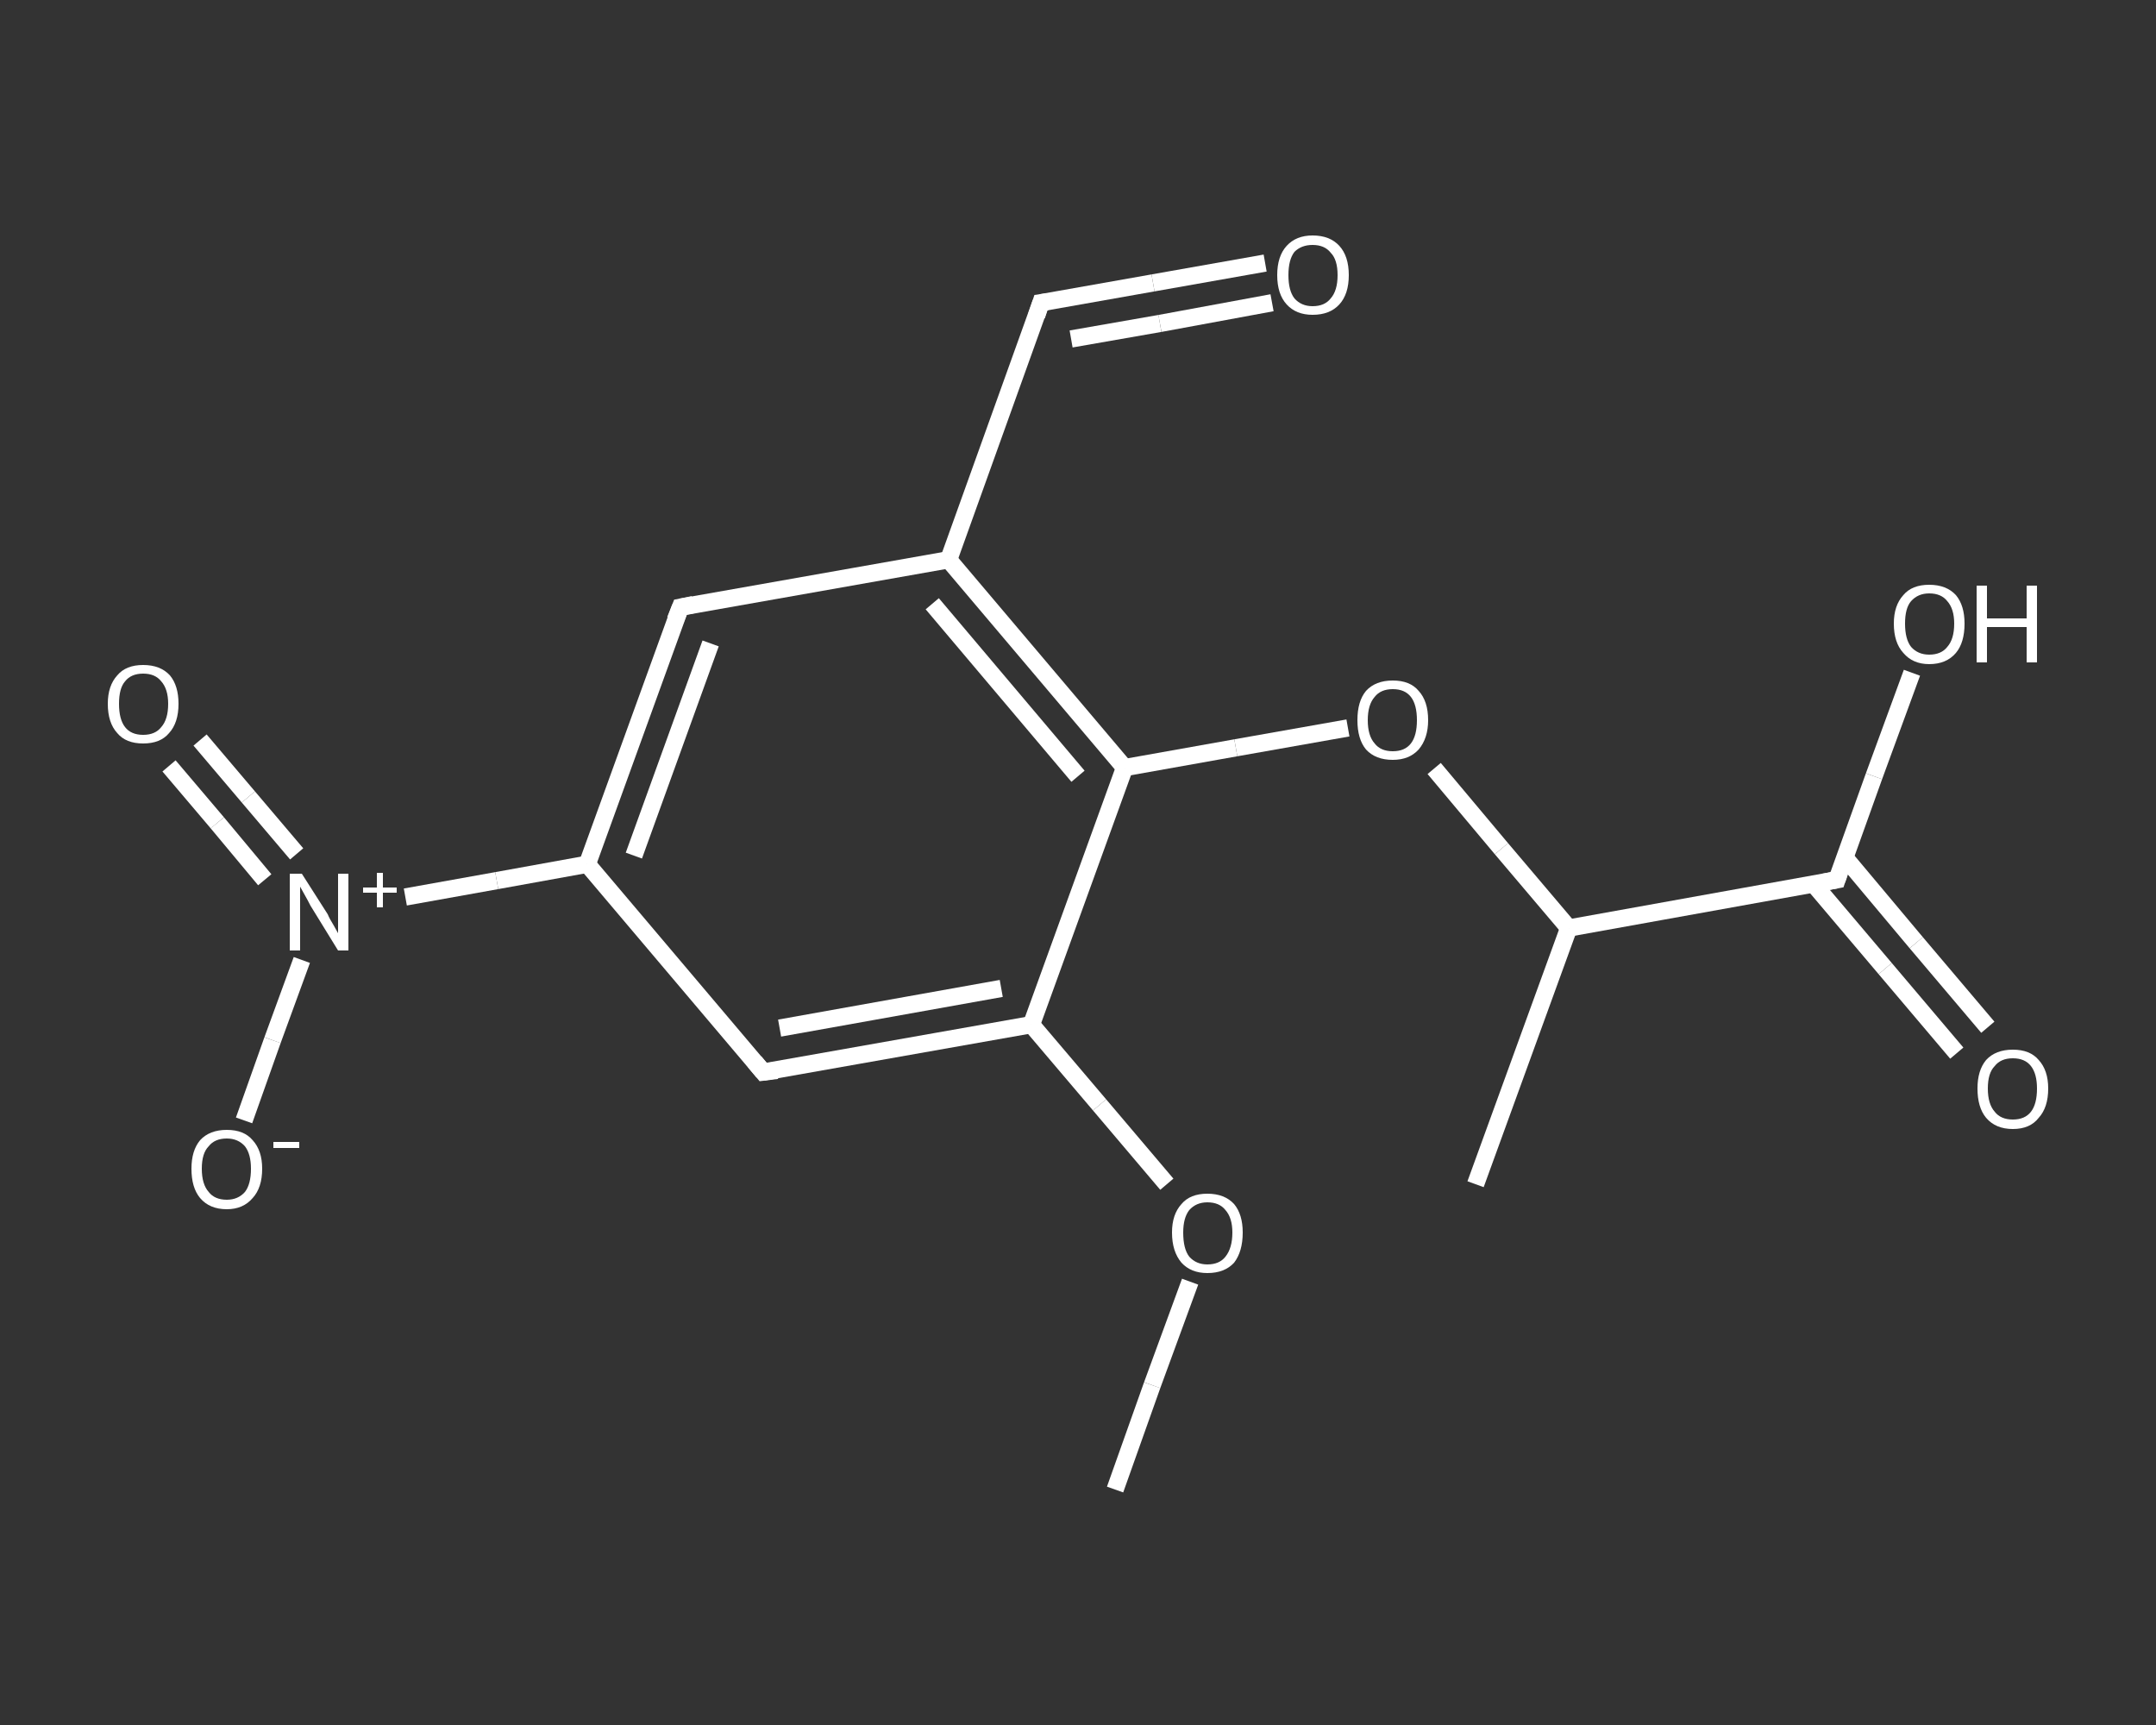 <?xml version='1.0' encoding='iso-8859-1'?>
<svg version='1.1' baseProfile='full'
              xmlns='http://www.w3.org/2000/svg'
                      xmlns:rdkit='http://www.rdkit.org/xml'
                      xmlns:xlink='http://www.w3.org/1999/xlink'
                  xml:space='preserve'
width='250px' height='200px' viewBox='0 0 250 200'>
<rect x="0" y="0" width="250" height="200" fill="#333333" stroke="none"/>
<!-- END OF HEADER -->
<rect style='opacity:1.0;fill:transparent;stroke:none' width='250.0' height='200.0' x='0.0' y='0.0'> </rect>
<path class='bond-0 atom-0 atom-1' d='M 129.3,172.7 L 133.6,160.6' style='fill:none;fill-rule:evenodd;stroke:#FFFFFF;stroke-width:2.0px;stroke-linecap:butt;stroke-linejoin:miter;stroke-opacity:1' />
<path class='bond-0 atom-0 atom-1' d='M 133.6,160.6 L 138.0,148.6' style='fill:none;fill-rule:evenodd;stroke:#FFFFFF;stroke-width:2.0px;stroke-linecap:butt;stroke-linejoin:miter;stroke-opacity:1' />
<path class='bond-1 atom-1 atom-2' d='M 135.3,137.3 L 127.5,128.1' style='fill:none;fill-rule:evenodd;stroke:#FFFFFF;stroke-width:2.0px;stroke-linecap:butt;stroke-linejoin:miter;stroke-opacity:1' />
<path class='bond-1 atom-1 atom-2' d='M 127.5,128.1 L 119.6,118.8' style='fill:none;fill-rule:evenodd;stroke:#FFFFFF;stroke-width:2.0px;stroke-linecap:butt;stroke-linejoin:miter;stroke-opacity:1' />
<path class='bond-2 atom-2 atom-3' d='M 119.6,118.8 L 88.5,124.3' style='fill:none;fill-rule:evenodd;stroke:#FFFFFF;stroke-width:2.0px;stroke-linecap:butt;stroke-linejoin:miter;stroke-opacity:1' />
<path class='bond-2 atom-2 atom-3' d='M 116.1,114.6 L 90.4,119.2' style='fill:none;fill-rule:evenodd;stroke:#FFFFFF;stroke-width:2.0px;stroke-linecap:butt;stroke-linejoin:miter;stroke-opacity:1' />
<path class='bond-3 atom-3 atom-4' d='M 88.5,124.3 L 68.1,100.2' style='fill:none;fill-rule:evenodd;stroke:#FFFFFF;stroke-width:2.0px;stroke-linecap:butt;stroke-linejoin:miter;stroke-opacity:1' />
<path class='bond-4 atom-4 atom-5' d='M 68.1,100.2 L 57.6,102.1' style='fill:none;fill-rule:evenodd;stroke:#FFFFFF;stroke-width:2.0px;stroke-linecap:butt;stroke-linejoin:miter;stroke-opacity:1' />
<path class='bond-4 atom-4 atom-5' d='M 57.6,102.1 L 47.0,104.0' style='fill:none;fill-rule:evenodd;stroke:#FFFFFF;stroke-width:2.0px;stroke-linecap:butt;stroke-linejoin:miter;stroke-opacity:1' />
<path class='bond-5 atom-5 atom-6' d='M 34.4,99.0 L 28.8,92.4' style='fill:none;fill-rule:evenodd;stroke:#FFFFFF;stroke-width:2.0px;stroke-linecap:butt;stroke-linejoin:miter;stroke-opacity:1' />
<path class='bond-5 atom-5 atom-6' d='M 28.8,92.4 L 23.2,85.8' style='fill:none;fill-rule:evenodd;stroke:#FFFFFF;stroke-width:2.0px;stroke-linecap:butt;stroke-linejoin:miter;stroke-opacity:1' />
<path class='bond-5 atom-5 atom-6' d='M 30.7,102.0 L 25.2,95.4' style='fill:none;fill-rule:evenodd;stroke:#FFFFFF;stroke-width:2.0px;stroke-linecap:butt;stroke-linejoin:miter;stroke-opacity:1' />
<path class='bond-5 atom-5 atom-6' d='M 25.2,95.4 L 19.6,88.8' style='fill:none;fill-rule:evenodd;stroke:#FFFFFF;stroke-width:2.0px;stroke-linecap:butt;stroke-linejoin:miter;stroke-opacity:1' />
<path class='bond-6 atom-5 atom-7' d='M 35.0,111.3 L 31.6,120.6' style='fill:none;fill-rule:evenodd;stroke:#FFFFFF;stroke-width:2.0px;stroke-linecap:butt;stroke-linejoin:miter;stroke-opacity:1' />
<path class='bond-6 atom-5 atom-7' d='M 31.6,120.6 L 28.3,129.9' style='fill:none;fill-rule:evenodd;stroke:#FFFFFF;stroke-width:2.0px;stroke-linecap:butt;stroke-linejoin:miter;stroke-opacity:1' />
<path class='bond-7 atom-4 atom-8' d='M 68.1,100.2 L 78.9,70.4' style='fill:none;fill-rule:evenodd;stroke:#FFFFFF;stroke-width:2.0px;stroke-linecap:butt;stroke-linejoin:miter;stroke-opacity:1' />
<path class='bond-7 atom-4 atom-8' d='M 73.5,99.2 L 82.4,74.6' style='fill:none;fill-rule:evenodd;stroke:#FFFFFF;stroke-width:2.0px;stroke-linecap:butt;stroke-linejoin:miter;stroke-opacity:1' />
<path class='bond-8 atom-8 atom-9' d='M 78.9,70.4 L 110.0,64.9' style='fill:none;fill-rule:evenodd;stroke:#FFFFFF;stroke-width:2.0px;stroke-linecap:butt;stroke-linejoin:miter;stroke-opacity:1' />
<path class='bond-9 atom-9 atom-10' d='M 110.0,64.9 L 120.7,35.1' style='fill:none;fill-rule:evenodd;stroke:#FFFFFF;stroke-width:2.0px;stroke-linecap:butt;stroke-linejoin:miter;stroke-opacity:1' />
<path class='bond-10 atom-10 atom-11' d='M 120.7,35.1 L 133.7,32.8' style='fill:none;fill-rule:evenodd;stroke:#FFFFFF;stroke-width:2.0px;stroke-linecap:butt;stroke-linejoin:miter;stroke-opacity:1' />
<path class='bond-10 atom-10 atom-11' d='M 133.7,32.8 L 146.7,30.5' style='fill:none;fill-rule:evenodd;stroke:#FFFFFF;stroke-width:2.0px;stroke-linecap:butt;stroke-linejoin:miter;stroke-opacity:1' />
<path class='bond-10 atom-10 atom-11' d='M 124.2,39.3 L 134.5,37.5' style='fill:none;fill-rule:evenodd;stroke:#FFFFFF;stroke-width:2.0px;stroke-linecap:butt;stroke-linejoin:miter;stroke-opacity:1' />
<path class='bond-10 atom-10 atom-11' d='M 134.5,37.5 L 147.5,35.1' style='fill:none;fill-rule:evenodd;stroke:#FFFFFF;stroke-width:2.0px;stroke-linecap:butt;stroke-linejoin:miter;stroke-opacity:1' />
<path class='bond-11 atom-9 atom-12' d='M 110.0,64.9 L 130.4,89.0' style='fill:none;fill-rule:evenodd;stroke:#FFFFFF;stroke-width:2.0px;stroke-linecap:butt;stroke-linejoin:miter;stroke-opacity:1' />
<path class='bond-11 atom-9 atom-12' d='M 108.1,70.0 L 125.0,90.0' style='fill:none;fill-rule:evenodd;stroke:#FFFFFF;stroke-width:2.0px;stroke-linecap:butt;stroke-linejoin:miter;stroke-opacity:1' />
<path class='bond-12 atom-12 atom-13' d='M 130.4,89.0 L 143.3,86.7' style='fill:none;fill-rule:evenodd;stroke:#FFFFFF;stroke-width:2.0px;stroke-linecap:butt;stroke-linejoin:miter;stroke-opacity:1' />
<path class='bond-12 atom-12 atom-13' d='M 143.3,86.7 L 156.3,84.4' style='fill:none;fill-rule:evenodd;stroke:#FFFFFF;stroke-width:2.0px;stroke-linecap:butt;stroke-linejoin:miter;stroke-opacity:1' />
<path class='bond-13 atom-13 atom-14' d='M 166.3,89.1 L 174.1,98.4' style='fill:none;fill-rule:evenodd;stroke:#FFFFFF;stroke-width:2.0px;stroke-linecap:butt;stroke-linejoin:miter;stroke-opacity:1' />
<path class='bond-13 atom-13 atom-14' d='M 174.1,98.4 L 181.9,107.6' style='fill:none;fill-rule:evenodd;stroke:#FFFFFF;stroke-width:2.0px;stroke-linecap:butt;stroke-linejoin:miter;stroke-opacity:1' />
<path class='bond-14 atom-14 atom-15' d='M 181.9,107.6 L 171.1,137.3' style='fill:none;fill-rule:evenodd;stroke:#FFFFFF;stroke-width:2.0px;stroke-linecap:butt;stroke-linejoin:miter;stroke-opacity:1' />
<path class='bond-15 atom-14 atom-16' d='M 181.9,107.6 L 213.0,102.0' style='fill:none;fill-rule:evenodd;stroke:#FFFFFF;stroke-width:2.0px;stroke-linecap:butt;stroke-linejoin:miter;stroke-opacity:1' />
<path class='bond-16 atom-16 atom-17' d='M 210.3,102.5 L 218.6,112.3' style='fill:none;fill-rule:evenodd;stroke:#FFFFFF;stroke-width:2.0px;stroke-linecap:butt;stroke-linejoin:miter;stroke-opacity:1' />
<path class='bond-16 atom-16 atom-17' d='M 218.6,112.3 L 226.9,122.1' style='fill:none;fill-rule:evenodd;stroke:#FFFFFF;stroke-width:2.0px;stroke-linecap:butt;stroke-linejoin:miter;stroke-opacity:1' />
<path class='bond-16 atom-16 atom-17' d='M 213.9,99.4 L 222.2,109.3' style='fill:none;fill-rule:evenodd;stroke:#FFFFFF;stroke-width:2.0px;stroke-linecap:butt;stroke-linejoin:miter;stroke-opacity:1' />
<path class='bond-16 atom-16 atom-17' d='M 222.2,109.3 L 230.5,119.1' style='fill:none;fill-rule:evenodd;stroke:#FFFFFF;stroke-width:2.0px;stroke-linecap:butt;stroke-linejoin:miter;stroke-opacity:1' />
<path class='bond-17 atom-16 atom-18' d='M 213.0,102.0 L 217.3,90.0' style='fill:none;fill-rule:evenodd;stroke:#FFFFFF;stroke-width:2.0px;stroke-linecap:butt;stroke-linejoin:miter;stroke-opacity:1' />
<path class='bond-17 atom-16 atom-18' d='M 217.3,90.0 L 221.7,78.0' style='fill:none;fill-rule:evenodd;stroke:#FFFFFF;stroke-width:2.0px;stroke-linecap:butt;stroke-linejoin:miter;stroke-opacity:1' />
<path class='bond-18 atom-12 atom-2' d='M 130.4,89.0 L 119.6,118.8' style='fill:none;fill-rule:evenodd;stroke:#FFFFFF;stroke-width:2.0px;stroke-linecap:butt;stroke-linejoin:miter;stroke-opacity:1' />
<path d='M 90.1,124.1 L 88.5,124.3 L 87.5,123.1' style='fill:none;stroke:#FFFFFF;stroke-width:2.0px;stroke-linecap:butt;stroke-linejoin:miter;stroke-opacity:1;' />
<path d='M 78.3,71.9 L 78.9,70.4 L 80.4,70.1' style='fill:none;stroke:#FFFFFF;stroke-width:2.0px;stroke-linecap:butt;stroke-linejoin:miter;stroke-opacity:1;' />
<path d='M 120.2,36.6 L 120.7,35.1 L 121.4,35.0' style='fill:none;stroke:#FFFFFF;stroke-width:2.0px;stroke-linecap:butt;stroke-linejoin:miter;stroke-opacity:1;' />
<path d='M 211.4,102.3 L 213.0,102.0 L 213.2,101.4' style='fill:none;stroke:#FFFFFF;stroke-width:2.0px;stroke-linecap:butt;stroke-linejoin:miter;stroke-opacity:1;' />
<path class='atom-1' d='M 135.9 142.9
Q 135.9 140.8, 137.0 139.6
Q 138.0 138.4, 140.0 138.4
Q 142.0 138.4, 143.1 139.6
Q 144.1 140.8, 144.1 142.9
Q 144.1 145.1, 143.1 146.4
Q 142.0 147.6, 140.0 147.6
Q 138.1 147.6, 137.0 146.4
Q 135.9 145.1, 135.9 142.9
M 140.0 146.6
Q 141.4 146.6, 142.1 145.7
Q 142.9 144.7, 142.9 142.9
Q 142.9 141.2, 142.1 140.3
Q 141.4 139.4, 140.0 139.4
Q 138.7 139.4, 137.9 140.3
Q 137.2 141.2, 137.2 142.9
Q 137.2 144.8, 137.9 145.7
Q 138.7 146.6, 140.0 146.6
' fill='#FFFFFF'/>
<path class='atom-5' d='M 35.0 101.3
L 38.0 106.0
Q 38.2 106.5, 38.7 107.3
Q 39.2 108.2, 39.2 108.2
L 39.2 101.3
L 40.4 101.3
L 40.4 110.2
L 39.2 110.2
L 36.0 105.0
Q 35.7 104.4, 35.3 103.7
Q 34.9 103.0, 34.8 102.8
L 34.8 110.2
L 33.6 110.2
L 33.6 101.3
L 35.0 101.3
' fill='#FFFFFF'/>
<path class='atom-5' d='M 42.1 102.9
L 43.7 102.9
L 43.7 101.2
L 44.4 101.2
L 44.4 102.9
L 46.0 102.9
L 46.0 103.5
L 44.4 103.5
L 44.4 105.2
L 43.7 105.2
L 43.7 103.5
L 42.1 103.5
L 42.1 102.9
' fill='#FFFFFF'/>
<path class='atom-6' d='M 12.5 81.6
Q 12.5 79.5, 13.6 78.3
Q 14.6 77.1, 16.6 77.1
Q 18.6 77.1, 19.7 78.3
Q 20.7 79.5, 20.7 81.6
Q 20.7 83.8, 19.6 85.0
Q 18.6 86.2, 16.6 86.2
Q 14.6 86.2, 13.6 85.0
Q 12.5 83.8, 12.5 81.6
M 16.6 85.2
Q 18.0 85.2, 18.7 84.3
Q 19.5 83.4, 19.5 81.6
Q 19.5 79.9, 18.7 79.0
Q 18.0 78.1, 16.6 78.1
Q 15.2 78.1, 14.5 79.0
Q 13.8 79.8, 13.8 81.6
Q 13.8 83.4, 14.5 84.3
Q 15.2 85.2, 16.6 85.2
' fill='#FFFFFF'/>
<path class='atom-7' d='M 22.2 135.5
Q 22.2 133.4, 23.2 132.2
Q 24.3 131.0, 26.3 131.0
Q 28.3 131.0, 29.3 132.2
Q 30.4 133.4, 30.4 135.5
Q 30.4 137.7, 29.3 138.9
Q 28.2 140.2, 26.3 140.2
Q 24.3 140.2, 23.2 138.9
Q 22.2 137.7, 22.2 135.5
M 26.3 139.1
Q 27.6 139.1, 28.4 138.2
Q 29.1 137.3, 29.1 135.5
Q 29.1 133.8, 28.4 132.9
Q 27.6 132.0, 26.3 132.0
Q 24.9 132.0, 24.2 132.9
Q 23.4 133.7, 23.4 135.5
Q 23.4 137.3, 24.2 138.2
Q 24.9 139.1, 26.3 139.1
' fill='#FFFFFF'/>
<path class='atom-7' d='M 31.7 132.4
L 34.7 132.4
L 34.7 133.1
L 31.7 133.1
L 31.7 132.4
' fill='#FFFFFF'/>
<path class='atom-11' d='M 148.1 31.9
Q 148.1 29.7, 149.2 28.5
Q 150.3 27.3, 152.2 27.3
Q 154.2 27.3, 155.3 28.5
Q 156.4 29.7, 156.4 31.9
Q 156.4 34.1, 155.3 35.3
Q 154.2 36.5, 152.2 36.5
Q 150.3 36.5, 149.2 35.3
Q 148.1 34.1, 148.1 31.9
M 152.2 35.5
Q 153.6 35.5, 154.3 34.6
Q 155.1 33.7, 155.1 31.9
Q 155.1 30.1, 154.3 29.3
Q 153.6 28.4, 152.2 28.4
Q 150.9 28.4, 150.1 29.2
Q 149.4 30.1, 149.4 31.9
Q 149.4 33.7, 150.1 34.6
Q 150.9 35.5, 152.2 35.5
' fill='#FFFFFF'/>
<path class='atom-13' d='M 157.4 83.5
Q 157.4 81.3, 158.4 80.1
Q 159.5 78.9, 161.5 78.9
Q 163.5 78.9, 164.5 80.1
Q 165.6 81.3, 165.6 83.5
Q 165.6 85.6, 164.5 86.9
Q 163.4 88.1, 161.5 88.1
Q 159.5 88.1, 158.4 86.9
Q 157.4 85.7, 157.4 83.5
M 161.5 87.1
Q 162.9 87.1, 163.6 86.2
Q 164.3 85.3, 164.3 83.5
Q 164.3 81.7, 163.6 80.8
Q 162.9 79.9, 161.5 79.9
Q 160.1 79.9, 159.4 80.8
Q 158.6 81.7, 158.6 83.5
Q 158.6 85.3, 159.4 86.2
Q 160.1 87.1, 161.5 87.1
' fill='#FFFFFF'/>
<path class='atom-17' d='M 229.3 126.2
Q 229.3 124.1, 230.3 122.9
Q 231.4 121.7, 233.4 121.7
Q 235.4 121.7, 236.4 122.9
Q 237.5 124.1, 237.5 126.2
Q 237.5 128.4, 236.4 129.6
Q 235.4 130.9, 233.4 130.9
Q 231.4 130.9, 230.3 129.6
Q 229.3 128.4, 229.3 126.2
M 233.4 129.8
Q 234.8 129.8, 235.5 128.9
Q 236.2 128.0, 236.2 126.2
Q 236.2 124.5, 235.5 123.6
Q 234.8 122.7, 233.4 122.7
Q 232.0 122.7, 231.3 123.6
Q 230.5 124.4, 230.5 126.2
Q 230.5 128.0, 231.3 128.9
Q 232.0 129.8, 233.4 129.8
' fill='#FFFFFF'/>
<path class='atom-18' d='M 219.6 72.3
Q 219.6 70.2, 220.7 69.0
Q 221.7 67.8, 223.7 67.8
Q 225.7 67.8, 226.8 69.0
Q 227.8 70.2, 227.8 72.3
Q 227.8 74.5, 226.8 75.7
Q 225.7 77.0, 223.7 77.0
Q 221.8 77.0, 220.7 75.7
Q 219.6 74.5, 219.6 72.3
M 223.7 75.9
Q 225.1 75.9, 225.8 75.0
Q 226.6 74.1, 226.6 72.3
Q 226.6 70.6, 225.8 69.7
Q 225.1 68.8, 223.7 68.8
Q 222.4 68.8, 221.6 69.7
Q 220.9 70.5, 220.9 72.3
Q 220.9 74.1, 221.6 75.0
Q 222.4 75.9, 223.7 75.9
' fill='#FFFFFF'/>
<path class='atom-18' d='M 229.2 67.9
L 230.4 67.9
L 230.4 71.7
L 235.0 71.7
L 235.0 67.9
L 236.2 67.9
L 236.2 76.8
L 235.0 76.8
L 235.0 72.7
L 230.4 72.7
L 230.4 76.8
L 229.2 76.8
L 229.2 67.9
' fill='#FFFFFF'/>
</svg>
